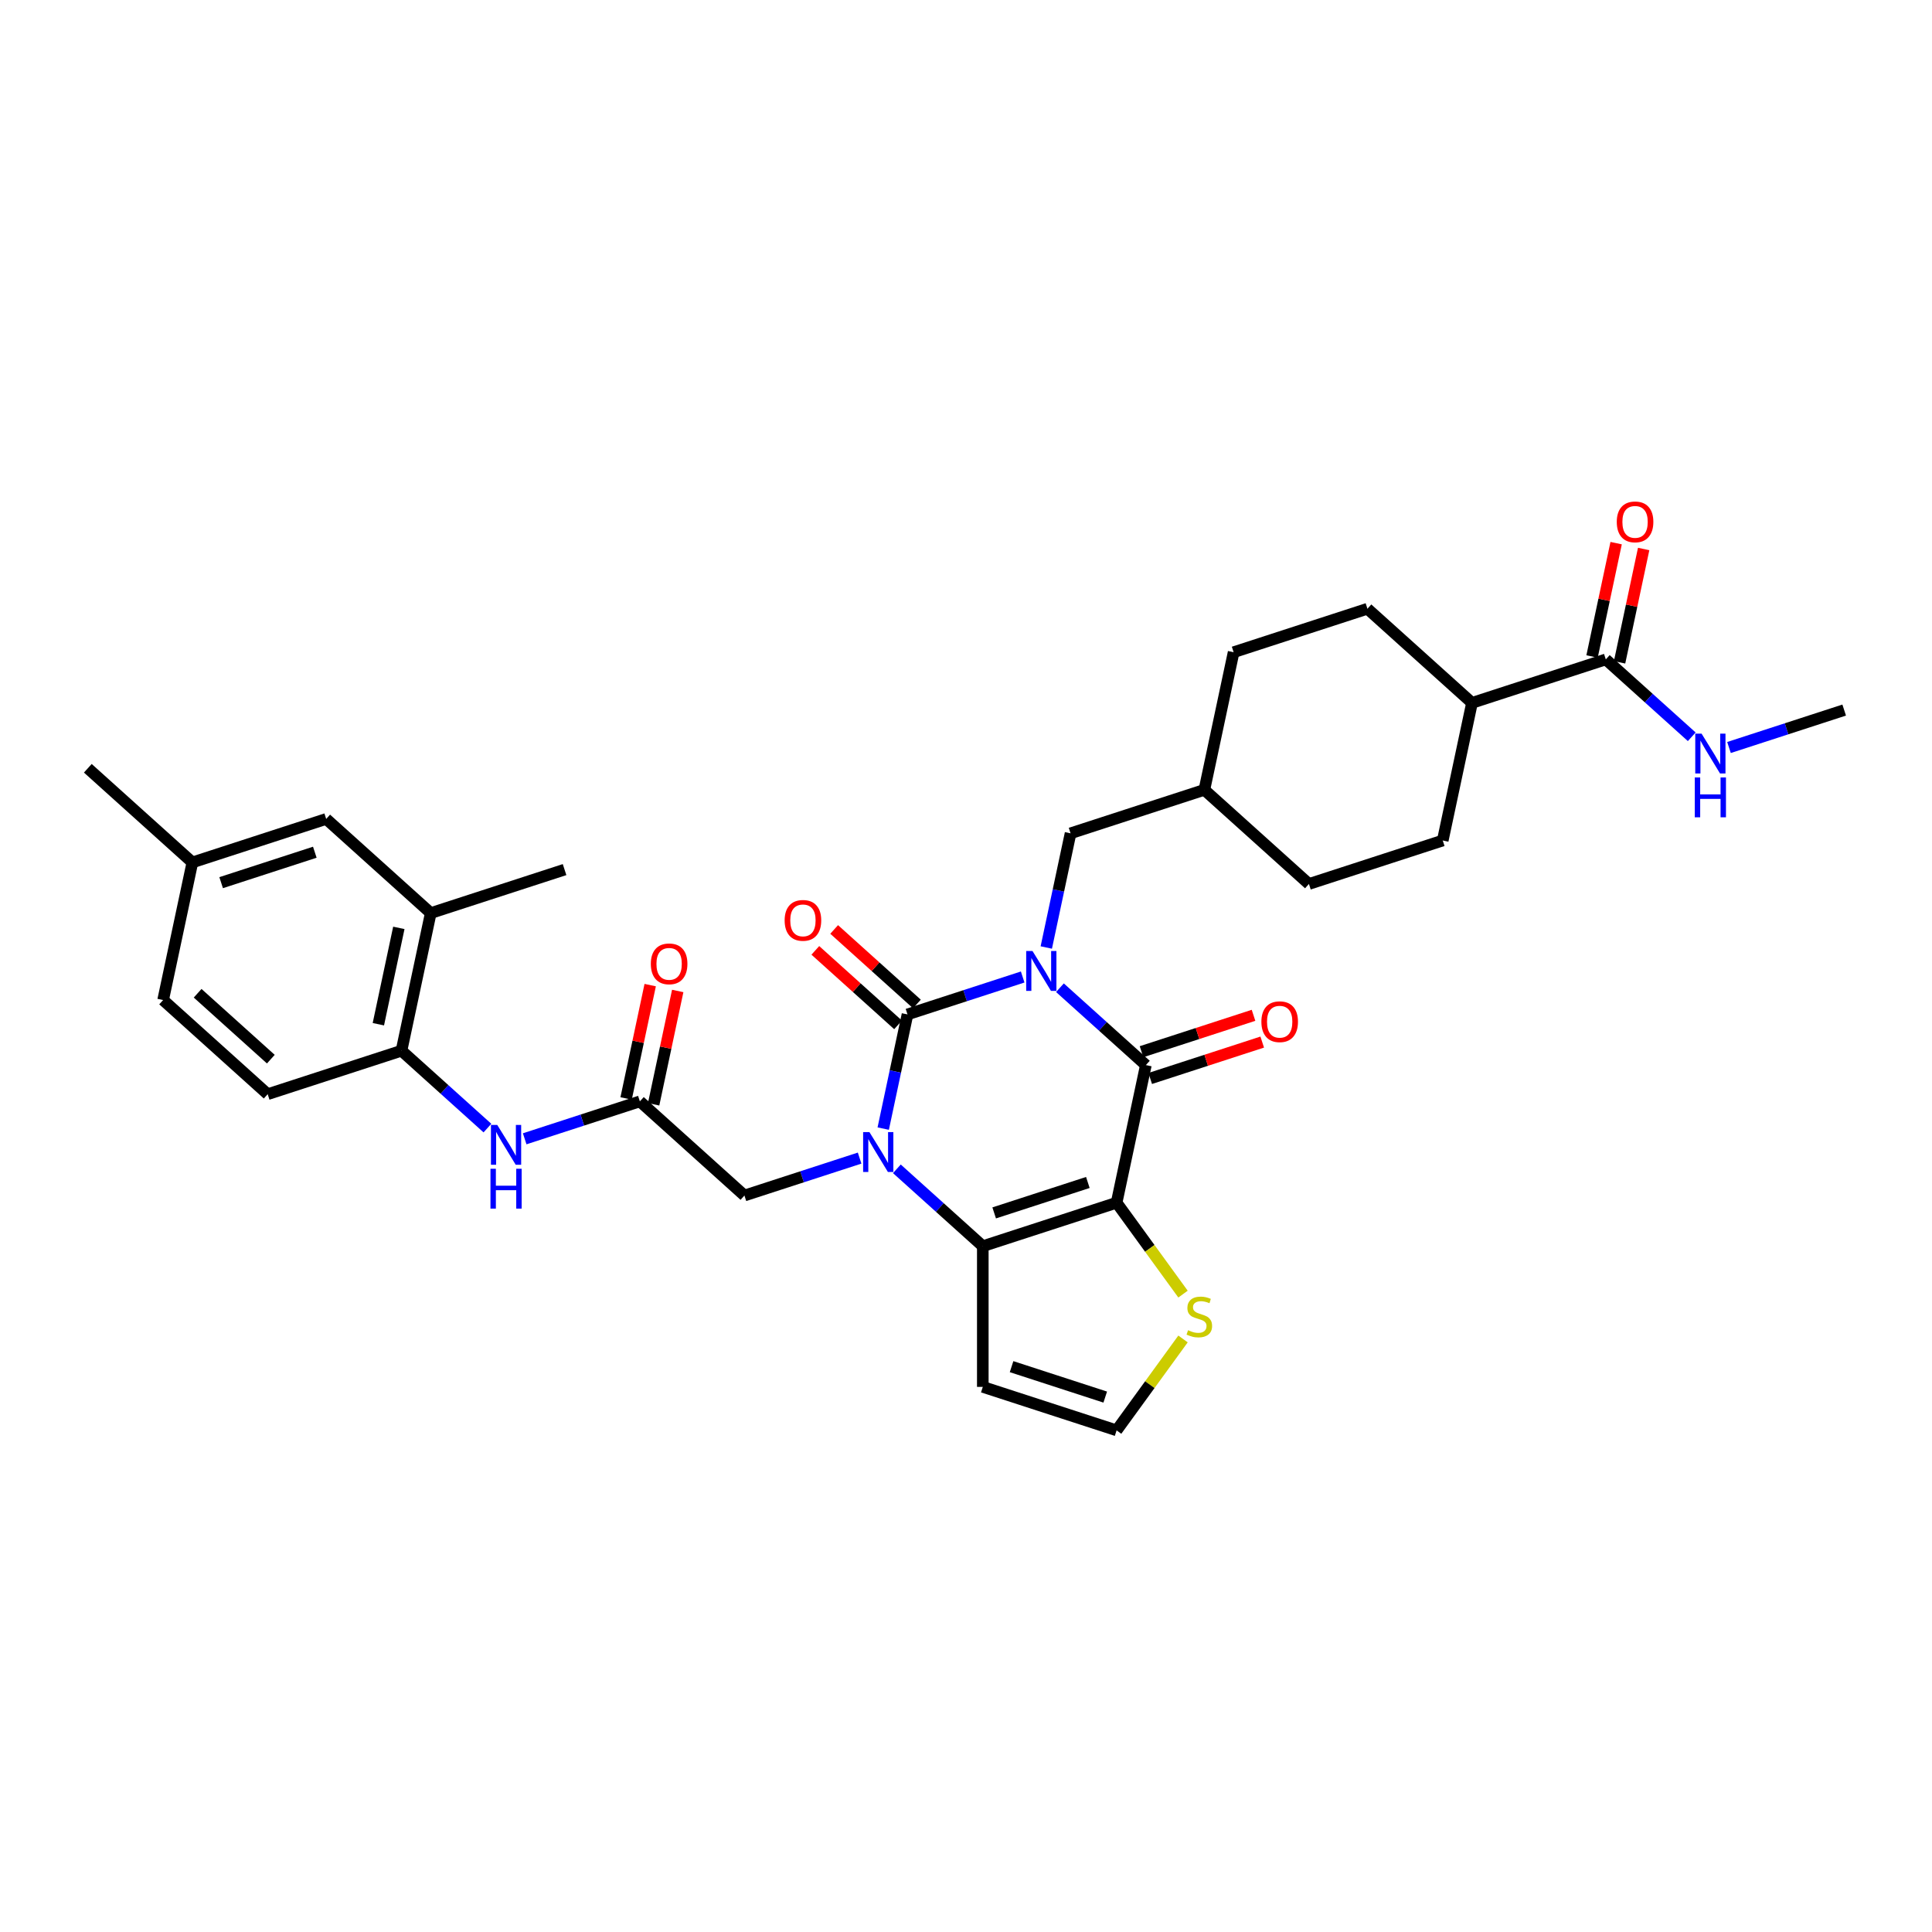 <?xml version='1.0' encoding='iso-8859-1'?>
<svg version='1.1' baseProfile='full'
              xmlns='http://www.w3.org/2000/svg'
                      xmlns:rdkit='http://www.rdkit.org/xml'
                      xmlns:xlink='http://www.w3.org/1999/xlink'
                  xml:space='preserve'
width='1000px' height='1000px' viewBox='0 0 1000 1000'>
<!-- END OF HEADER -->
<rect style='opacity:1.0;fill:#FFFFFF;stroke:none' width='1000' height='1000' x='0' y='0'> </rect>
<path class='bond-0' d='M 529.337,505.691 L 499.527,515.377' style='fill:none;fill-rule:evenodd;stroke:#0000FF;stroke-width:6px;stroke-linecap:butt;stroke-linejoin:miter;stroke-opacity:1' />
<path class='bond-0' d='M 499.527,515.377 L 469.717,525.062' style='fill:none;fill-rule:evenodd;stroke:#000000;stroke-width:6px;stroke-linecap:butt;stroke-linejoin:miter;stroke-opacity:1' />
<path class='bond-3' d='M 548.621,511.24 L 570.86,531.264' style='fill:none;fill-rule:evenodd;stroke:#0000FF;stroke-width:6px;stroke-linecap:butt;stroke-linejoin:miter;stroke-opacity:1' />
<path class='bond-3' d='M 570.86,531.264 L 593.098,551.288' style='fill:none;fill-rule:evenodd;stroke:#000000;stroke-width:6px;stroke-linecap:butt;stroke-linejoin:miter;stroke-opacity:1' />
<path class='bond-9' d='M 541.557,490.425 L 547.839,460.875' style='fill:none;fill-rule:evenodd;stroke:#0000FF;stroke-width:6px;stroke-linecap:butt;stroke-linejoin:miter;stroke-opacity:1' />
<path class='bond-9' d='M 547.839,460.875 L 554.12,431.324' style='fill:none;fill-rule:evenodd;stroke:#000000;stroke-width:6px;stroke-linecap:butt;stroke-linejoin:miter;stroke-opacity:1' />
<path class='bond-1' d='M 469.717,525.062 L 463.436,554.613' style='fill:none;fill-rule:evenodd;stroke:#000000;stroke-width:6px;stroke-linecap:butt;stroke-linejoin:miter;stroke-opacity:1' />
<path class='bond-1' d='M 463.436,554.613 L 457.155,584.164' style='fill:none;fill-rule:evenodd;stroke:#0000FF;stroke-width:6px;stroke-linecap:butt;stroke-linejoin:miter;stroke-opacity:1' />
<path class='bond-13' d='M 474.59,519.65 L 453.174,500.367' style='fill:none;fill-rule:evenodd;stroke:#000000;stroke-width:6px;stroke-linecap:butt;stroke-linejoin:miter;stroke-opacity:1' />
<path class='bond-13' d='M 453.174,500.367 L 431.759,481.084' style='fill:none;fill-rule:evenodd;stroke:#FF0000;stroke-width:6px;stroke-linecap:butt;stroke-linejoin:miter;stroke-opacity:1' />
<path class='bond-13' d='M 464.844,530.474 L 443.429,511.191' style='fill:none;fill-rule:evenodd;stroke:#000000;stroke-width:6px;stroke-linecap:butt;stroke-linejoin:miter;stroke-opacity:1' />
<path class='bond-13' d='M 443.429,511.191 L 422.013,491.908' style='fill:none;fill-rule:evenodd;stroke:#FF0000;stroke-width:6px;stroke-linecap:butt;stroke-linejoin:miter;stroke-opacity:1' />
<path class='bond-7' d='M 444.934,599.429 L 415.125,609.115' style='fill:none;fill-rule:evenodd;stroke:#0000FF;stroke-width:6px;stroke-linecap:butt;stroke-linejoin:miter;stroke-opacity:1' />
<path class='bond-7' d='M 415.125,609.115 L 385.315,618.801' style='fill:none;fill-rule:evenodd;stroke:#000000;stroke-width:6px;stroke-linecap:butt;stroke-linejoin:miter;stroke-opacity:1' />
<path class='bond-33' d='M 464.218,604.978 L 486.457,625.002' style='fill:none;fill-rule:evenodd;stroke:#0000FF;stroke-width:6px;stroke-linecap:butt;stroke-linejoin:miter;stroke-opacity:1' />
<path class='bond-33' d='M 486.457,625.002 L 508.696,645.026' style='fill:none;fill-rule:evenodd;stroke:#000000;stroke-width:6px;stroke-linecap:butt;stroke-linejoin:miter;stroke-opacity:1' />
<path class='bond-2' d='M 577.957,622.522 L 593.098,551.288' style='fill:none;fill-rule:evenodd;stroke:#000000;stroke-width:6px;stroke-linecap:butt;stroke-linejoin:miter;stroke-opacity:1' />
<path class='bond-4' d='M 577.957,622.522 L 508.696,645.026' style='fill:none;fill-rule:evenodd;stroke:#000000;stroke-width:6px;stroke-linecap:butt;stroke-linejoin:miter;stroke-opacity:1' />
<path class='bond-4' d='M 563.067,612.045 L 514.584,627.798' style='fill:none;fill-rule:evenodd;stroke:#000000;stroke-width:6px;stroke-linecap:butt;stroke-linejoin:miter;stroke-opacity:1' />
<path class='bond-5' d='M 577.957,622.522 L 595.143,646.177' style='fill:none;fill-rule:evenodd;stroke:#000000;stroke-width:6px;stroke-linecap:butt;stroke-linejoin:miter;stroke-opacity:1' />
<path class='bond-5' d='M 595.143,646.177 L 612.33,669.832' style='fill:none;fill-rule:evenodd;stroke:#CCCC00;stroke-width:6px;stroke-linecap:butt;stroke-linejoin:miter;stroke-opacity:1' />
<path class='bond-15' d='M 595.349,558.214 L 624.336,548.796' style='fill:none;fill-rule:evenodd;stroke:#000000;stroke-width:6px;stroke-linecap:butt;stroke-linejoin:miter;stroke-opacity:1' />
<path class='bond-15' d='M 624.336,548.796 L 653.322,539.377' style='fill:none;fill-rule:evenodd;stroke:#FF0000;stroke-width:6px;stroke-linecap:butt;stroke-linejoin:miter;stroke-opacity:1' />
<path class='bond-15' d='M 590.848,544.362 L 619.835,534.943' style='fill:none;fill-rule:evenodd;stroke:#000000;stroke-width:6px;stroke-linecap:butt;stroke-linejoin:miter;stroke-opacity:1' />
<path class='bond-15' d='M 619.835,534.943 L 648.821,525.525' style='fill:none;fill-rule:evenodd;stroke:#FF0000;stroke-width:6px;stroke-linecap:butt;stroke-linejoin:miter;stroke-opacity:1' />
<path class='bond-8' d='M 508.696,645.026 L 508.696,717.852' style='fill:none;fill-rule:evenodd;stroke:#000000;stroke-width:6px;stroke-linecap:butt;stroke-linejoin:miter;stroke-opacity:1' />
<path class='bond-14' d='M 612.33,693.046 L 595.143,716.701' style='fill:none;fill-rule:evenodd;stroke:#CCCC00;stroke-width:6px;stroke-linecap:butt;stroke-linejoin:miter;stroke-opacity:1' />
<path class='bond-14' d='M 595.143,716.701 L 577.957,740.356' style='fill:none;fill-rule:evenodd;stroke:#000000;stroke-width:6px;stroke-linecap:butt;stroke-linejoin:miter;stroke-opacity:1' />
<path class='bond-6' d='M 331.195,570.071 L 385.315,618.801' style='fill:none;fill-rule:evenodd;stroke:#000000;stroke-width:6px;stroke-linecap:butt;stroke-linejoin:miter;stroke-opacity:1' />
<path class='bond-10' d='M 331.195,570.071 L 301.386,579.757' style='fill:none;fill-rule:evenodd;stroke:#000000;stroke-width:6px;stroke-linecap:butt;stroke-linejoin:miter;stroke-opacity:1' />
<path class='bond-10' d='M 301.386,579.757 L 271.576,589.442' style='fill:none;fill-rule:evenodd;stroke:#0000FF;stroke-width:6px;stroke-linecap:butt;stroke-linejoin:miter;stroke-opacity:1' />
<path class='bond-19' d='M 338.319,571.585 L 344.553,542.253' style='fill:none;fill-rule:evenodd;stroke:#000000;stroke-width:6px;stroke-linecap:butt;stroke-linejoin:miter;stroke-opacity:1' />
<path class='bond-19' d='M 344.553,542.253 L 350.788,512.921' style='fill:none;fill-rule:evenodd;stroke:#FF0000;stroke-width:6px;stroke-linecap:butt;stroke-linejoin:miter;stroke-opacity:1' />
<path class='bond-19' d='M 324.072,568.557 L 330.307,539.225' style='fill:none;fill-rule:evenodd;stroke:#000000;stroke-width:6px;stroke-linecap:butt;stroke-linejoin:miter;stroke-opacity:1' />
<path class='bond-19' d='M 330.307,539.225 L 336.541,509.892' style='fill:none;fill-rule:evenodd;stroke:#FF0000;stroke-width:6px;stroke-linecap:butt;stroke-linejoin:miter;stroke-opacity:1' />
<path class='bond-35' d='M 508.696,717.852 L 577.957,740.356' style='fill:none;fill-rule:evenodd;stroke:#000000;stroke-width:6px;stroke-linecap:butt;stroke-linejoin:miter;stroke-opacity:1' />
<path class='bond-35' d='M 523.586,707.375 L 572.069,723.128' style='fill:none;fill-rule:evenodd;stroke:#000000;stroke-width:6px;stroke-linecap:butt;stroke-linejoin:miter;stroke-opacity:1' />
<path class='bond-25' d='M 554.12,431.324 L 623.381,408.82' style='fill:none;fill-rule:evenodd;stroke:#000000;stroke-width:6px;stroke-linecap:butt;stroke-linejoin:miter;stroke-opacity:1' />
<path class='bond-12' d='M 252.292,583.893 L 230.053,563.87' style='fill:none;fill-rule:evenodd;stroke:#0000FF;stroke-width:6px;stroke-linecap:butt;stroke-linejoin:miter;stroke-opacity:1' />
<path class='bond-12' d='M 230.053,563.87 L 207.814,543.846' style='fill:none;fill-rule:evenodd;stroke:#000000;stroke-width:6px;stroke-linecap:butt;stroke-linejoin:miter;stroke-opacity:1' />
<path class='bond-11' d='M 831.164,341.307 L 761.903,363.811' style='fill:none;fill-rule:evenodd;stroke:#000000;stroke-width:6px;stroke-linecap:butt;stroke-linejoin:miter;stroke-opacity:1' />
<path class='bond-20' d='M 838.288,342.821 L 844.523,313.489' style='fill:none;fill-rule:evenodd;stroke:#000000;stroke-width:6px;stroke-linecap:butt;stroke-linejoin:miter;stroke-opacity:1' />
<path class='bond-20' d='M 844.523,313.489 L 850.757,284.156' style='fill:none;fill-rule:evenodd;stroke:#FF0000;stroke-width:6px;stroke-linecap:butt;stroke-linejoin:miter;stroke-opacity:1' />
<path class='bond-20' d='M 824.041,339.793 L 830.276,310.46' style='fill:none;fill-rule:evenodd;stroke:#000000;stroke-width:6px;stroke-linecap:butt;stroke-linejoin:miter;stroke-opacity:1' />
<path class='bond-20' d='M 830.276,310.46 L 836.511,281.128' style='fill:none;fill-rule:evenodd;stroke:#FF0000;stroke-width:6px;stroke-linecap:butt;stroke-linejoin:miter;stroke-opacity:1' />
<path class='bond-22' d='M 831.164,341.307 L 853.403,361.331' style='fill:none;fill-rule:evenodd;stroke:#000000;stroke-width:6px;stroke-linecap:butt;stroke-linejoin:miter;stroke-opacity:1' />
<path class='bond-22' d='M 853.403,361.331 L 875.642,381.355' style='fill:none;fill-rule:evenodd;stroke:#0000FF;stroke-width:6px;stroke-linecap:butt;stroke-linejoin:miter;stroke-opacity:1' />
<path class='bond-16' d='M 207.814,543.846 L 222.955,472.611' style='fill:none;fill-rule:evenodd;stroke:#000000;stroke-width:6px;stroke-linecap:butt;stroke-linejoin:miter;stroke-opacity:1' />
<path class='bond-16' d='M 195.839,530.132 L 206.437,480.268' style='fill:none;fill-rule:evenodd;stroke:#000000;stroke-width:6px;stroke-linecap:butt;stroke-linejoin:miter;stroke-opacity:1' />
<path class='bond-21' d='M 207.814,543.846 L 138.553,566.35' style='fill:none;fill-rule:evenodd;stroke:#000000;stroke-width:6px;stroke-linecap:butt;stroke-linejoin:miter;stroke-opacity:1' />
<path class='bond-18' d='M 222.955,472.611 L 168.836,423.882' style='fill:none;fill-rule:evenodd;stroke:#000000;stroke-width:6px;stroke-linecap:butt;stroke-linejoin:miter;stroke-opacity:1' />
<path class='bond-30' d='M 222.955,472.611 L 292.217,450.107' style='fill:none;fill-rule:evenodd;stroke:#000000;stroke-width:6px;stroke-linecap:butt;stroke-linejoin:miter;stroke-opacity:1' />
<path class='bond-17' d='M 761.903,363.811 L 746.762,435.045' style='fill:none;fill-rule:evenodd;stroke:#000000;stroke-width:6px;stroke-linecap:butt;stroke-linejoin:miter;stroke-opacity:1' />
<path class='bond-34' d='M 761.903,363.811 L 707.783,315.081' style='fill:none;fill-rule:evenodd;stroke:#000000;stroke-width:6px;stroke-linecap:butt;stroke-linejoin:miter;stroke-opacity:1' />
<path class='bond-36' d='M 168.836,423.882 L 99.574,446.386' style='fill:none;fill-rule:evenodd;stroke:#000000;stroke-width:6px;stroke-linecap:butt;stroke-linejoin:miter;stroke-opacity:1' />
<path class='bond-36' d='M 162.947,441.11 L 114.464,456.863' style='fill:none;fill-rule:evenodd;stroke:#000000;stroke-width:6px;stroke-linecap:butt;stroke-linejoin:miter;stroke-opacity:1' />
<path class='bond-27' d='M 138.553,566.35 L 84.433,517.62' style='fill:none;fill-rule:evenodd;stroke:#000000;stroke-width:6px;stroke-linecap:butt;stroke-linejoin:miter;stroke-opacity:1' />
<path class='bond-27' d='M 140.181,548.216 L 102.297,514.106' style='fill:none;fill-rule:evenodd;stroke:#000000;stroke-width:6px;stroke-linecap:butt;stroke-linejoin:miter;stroke-opacity:1' />
<path class='bond-31' d='M 894.926,386.904 L 924.736,377.218' style='fill:none;fill-rule:evenodd;stroke:#0000FF;stroke-width:6px;stroke-linecap:butt;stroke-linejoin:miter;stroke-opacity:1' />
<path class='bond-31' d='M 924.736,377.218 L 954.545,367.532' style='fill:none;fill-rule:evenodd;stroke:#000000;stroke-width:6px;stroke-linecap:butt;stroke-linejoin:miter;stroke-opacity:1' />
<path class='bond-23' d='M 707.783,315.081 L 638.522,337.586' style='fill:none;fill-rule:evenodd;stroke:#000000;stroke-width:6px;stroke-linecap:butt;stroke-linejoin:miter;stroke-opacity:1' />
<path class='bond-24' d='M 746.762,435.045 L 677.501,457.549' style='fill:none;fill-rule:evenodd;stroke:#000000;stroke-width:6px;stroke-linecap:butt;stroke-linejoin:miter;stroke-opacity:1' />
<path class='bond-28' d='M 623.381,408.82 L 638.522,337.586' style='fill:none;fill-rule:evenodd;stroke:#000000;stroke-width:6px;stroke-linecap:butt;stroke-linejoin:miter;stroke-opacity:1' />
<path class='bond-29' d='M 623.381,408.82 L 677.501,457.549' style='fill:none;fill-rule:evenodd;stroke:#000000;stroke-width:6px;stroke-linecap:butt;stroke-linejoin:miter;stroke-opacity:1' />
<path class='bond-26' d='M 99.574,446.386 L 84.433,517.62' style='fill:none;fill-rule:evenodd;stroke:#000000;stroke-width:6px;stroke-linecap:butt;stroke-linejoin:miter;stroke-opacity:1' />
<path class='bond-32' d='M 99.574,446.386 L 45.455,397.656' style='fill:none;fill-rule:evenodd;stroke:#000000;stroke-width:6px;stroke-linecap:butt;stroke-linejoin:miter;stroke-opacity:1' />
<path  class='atom-0' d='M 534.42 492.246
L 541.178 503.17
Q 541.848 504.248, 542.926 506.199
Q 544.004 508.151, 544.062 508.268
L 544.062 492.246
L 546.8 492.246
L 546.8 512.87
L 543.974 512.87
L 536.721 500.927
Q 535.876 499.528, 534.973 497.926
Q 534.099 496.324, 533.837 495.829
L 533.837 512.87
L 531.157 512.87
L 531.157 492.246
L 534.42 492.246
' fill='#0000FF'/>
<path  class='atom-2' d='M 450.017 585.984
L 456.776 596.908
Q 457.446 597.986, 458.523 599.938
Q 459.601 601.889, 459.659 602.006
L 459.659 585.984
L 462.398 585.984
L 462.398 606.608
L 459.572 606.608
L 452.319 594.665
Q 451.474 593.267, 450.571 591.665
Q 449.697 590.063, 449.435 589.567
L 449.435 606.608
L 446.755 606.608
L 446.755 585.984
L 450.017 585.984
' fill='#0000FF'/>
<path  class='atom-6' d='M 614.937 688.518
Q 615.17 688.605, 616.131 689.013
Q 617.093 689.421, 618.141 689.683
Q 619.219 689.916, 620.268 689.916
Q 622.219 689.916, 623.356 688.984
Q 624.492 688.022, 624.492 686.362
Q 624.492 685.226, 623.909 684.527
Q 623.356 683.828, 622.482 683.449
Q 621.608 683.07, 620.151 682.633
Q 618.316 682.08, 617.209 681.555
Q 616.131 681.031, 615.345 679.924
Q 614.587 678.817, 614.587 676.953
Q 614.587 674.36, 616.335 672.758
Q 618.112 671.156, 621.608 671.156
Q 623.996 671.156, 626.706 672.292
L 626.036 674.535
Q 623.559 673.515, 621.695 673.515
Q 619.685 673.515, 618.578 674.36
Q 617.471 675.176, 617.5 676.603
Q 617.5 677.71, 618.054 678.38
Q 618.636 679.05, 619.452 679.429
Q 620.297 679.808, 621.695 680.245
Q 623.559 680.827, 624.666 681.41
Q 625.773 681.992, 626.56 683.187
Q 627.376 684.352, 627.376 686.362
Q 627.376 689.217, 625.453 690.761
Q 623.559 692.275, 620.384 692.275
Q 618.549 692.275, 617.151 691.868
Q 615.782 691.489, 614.15 690.819
L 614.937 688.518
' fill='#CCCC00'/>
<path  class='atom-11' d='M 257.375 582.263
L 264.133 593.187
Q 264.803 594.265, 265.881 596.217
Q 266.959 598.168, 267.017 598.285
L 267.017 582.263
L 269.755 582.263
L 269.755 602.887
L 266.93 602.887
L 259.676 590.944
Q 258.832 589.546, 257.929 587.944
Q 257.055 586.341, 256.793 585.846
L 256.793 602.887
L 254.113 602.887
L 254.113 582.263
L 257.375 582.263
' fill='#0000FF'/>
<path  class='atom-11' d='M 253.865 604.95
L 256.661 604.95
L 256.661 613.718
L 267.207 613.718
L 267.207 604.95
L 270.003 604.95
L 270.003 625.574
L 267.207 625.574
L 267.207 616.048
L 256.661 616.048
L 256.661 625.574
L 253.865 625.574
L 253.865 604.95
' fill='#0000FF'/>
<path  class='atom-14' d='M 406.13 476.391
Q 406.13 471.439, 408.577 468.671
Q 411.024 465.904, 415.598 465.904
Q 420.171 465.904, 422.618 468.671
Q 425.065 471.439, 425.065 476.391
Q 425.065 481.401, 422.589 484.256
Q 420.113 487.082, 415.598 487.082
Q 411.053 487.082, 408.577 484.256
Q 406.13 481.43, 406.13 476.391
M 415.598 484.751
Q 418.744 484.751, 420.433 482.654
Q 422.152 480.527, 422.152 476.391
Q 422.152 472.342, 420.433 470.303
Q 418.744 468.234, 415.598 468.234
Q 412.452 468.234, 410.733 470.274
Q 409.043 472.313, 409.043 476.391
Q 409.043 480.556, 410.733 482.654
Q 412.452 484.751, 415.598 484.751
' fill='#FF0000'/>
<path  class='atom-16' d='M 652.892 528.842
Q 652.892 523.89, 655.339 521.122
Q 657.786 518.355, 662.36 518.355
Q 666.933 518.355, 669.38 521.122
Q 671.827 523.89, 671.827 528.842
Q 671.827 533.852, 669.351 536.707
Q 666.875 539.533, 662.36 539.533
Q 657.815 539.533, 655.339 536.707
Q 652.892 533.881, 652.892 528.842
M 662.36 537.202
Q 665.506 537.202, 667.195 535.105
Q 668.914 532.978, 668.914 528.842
Q 668.914 524.793, 667.195 522.754
Q 665.506 520.685, 662.36 520.685
Q 659.214 520.685, 657.495 522.724
Q 655.805 524.764, 655.805 528.842
Q 655.805 533.007, 657.495 535.105
Q 659.214 537.202, 662.36 537.202
' fill='#FF0000'/>
<path  class='atom-20' d='M 336.869 498.895
Q 336.869 493.943, 339.316 491.176
Q 341.763 488.408, 346.336 488.408
Q 350.91 488.408, 353.357 491.176
Q 355.804 493.943, 355.804 498.895
Q 355.804 503.906, 353.328 506.76
Q 350.852 509.586, 346.336 509.586
Q 341.792 509.586, 339.316 506.76
Q 336.869 503.935, 336.869 498.895
M 346.336 507.256
Q 349.483 507.256, 351.172 505.158
Q 352.891 503.032, 352.891 498.895
Q 352.891 494.846, 351.172 492.807
Q 349.483 490.739, 346.336 490.739
Q 343.19 490.739, 341.472 492.778
Q 339.782 494.817, 339.782 498.895
Q 339.782 503.061, 341.472 505.158
Q 343.19 507.256, 346.336 507.256
' fill='#FF0000'/>
<path  class='atom-21' d='M 836.838 270.131
Q 836.838 265.179, 839.285 262.411
Q 841.732 259.644, 846.306 259.644
Q 850.879 259.644, 853.326 262.411
Q 855.773 265.179, 855.773 270.131
Q 855.773 275.141, 853.297 277.996
Q 850.821 280.822, 846.306 280.822
Q 841.761 280.822, 839.285 277.996
Q 836.838 275.17, 836.838 270.131
M 846.306 278.491
Q 849.452 278.491, 851.141 276.394
Q 852.86 274.267, 852.86 270.131
Q 852.86 266.082, 851.141 264.043
Q 849.452 261.974, 846.306 261.974
Q 843.16 261.974, 841.441 264.014
Q 839.751 266.053, 839.751 270.131
Q 839.751 274.297, 841.441 276.394
Q 843.16 278.491, 846.306 278.491
' fill='#FF0000'/>
<path  class='atom-23' d='M 880.725 379.724
L 887.484 390.648
Q 888.154 391.726, 889.231 393.678
Q 890.309 395.629, 890.368 395.746
L 890.368 379.724
L 893.106 379.724
L 893.106 400.349
L 890.28 400.349
L 883.027 388.405
Q 882.182 387.007, 881.279 385.405
Q 880.405 383.803, 880.143 383.307
L 880.143 400.349
L 877.463 400.349
L 877.463 379.724
L 880.725 379.724
' fill='#0000FF'/>
<path  class='atom-23' d='M 877.215 402.411
L 880.012 402.411
L 880.012 411.179
L 890.557 411.179
L 890.557 402.411
L 893.353 402.411
L 893.353 423.035
L 890.557 423.035
L 890.557 413.51
L 880.012 413.51
L 880.012 423.035
L 877.215 423.035
L 877.215 402.411
' fill='#0000FF'/>
</svg>
